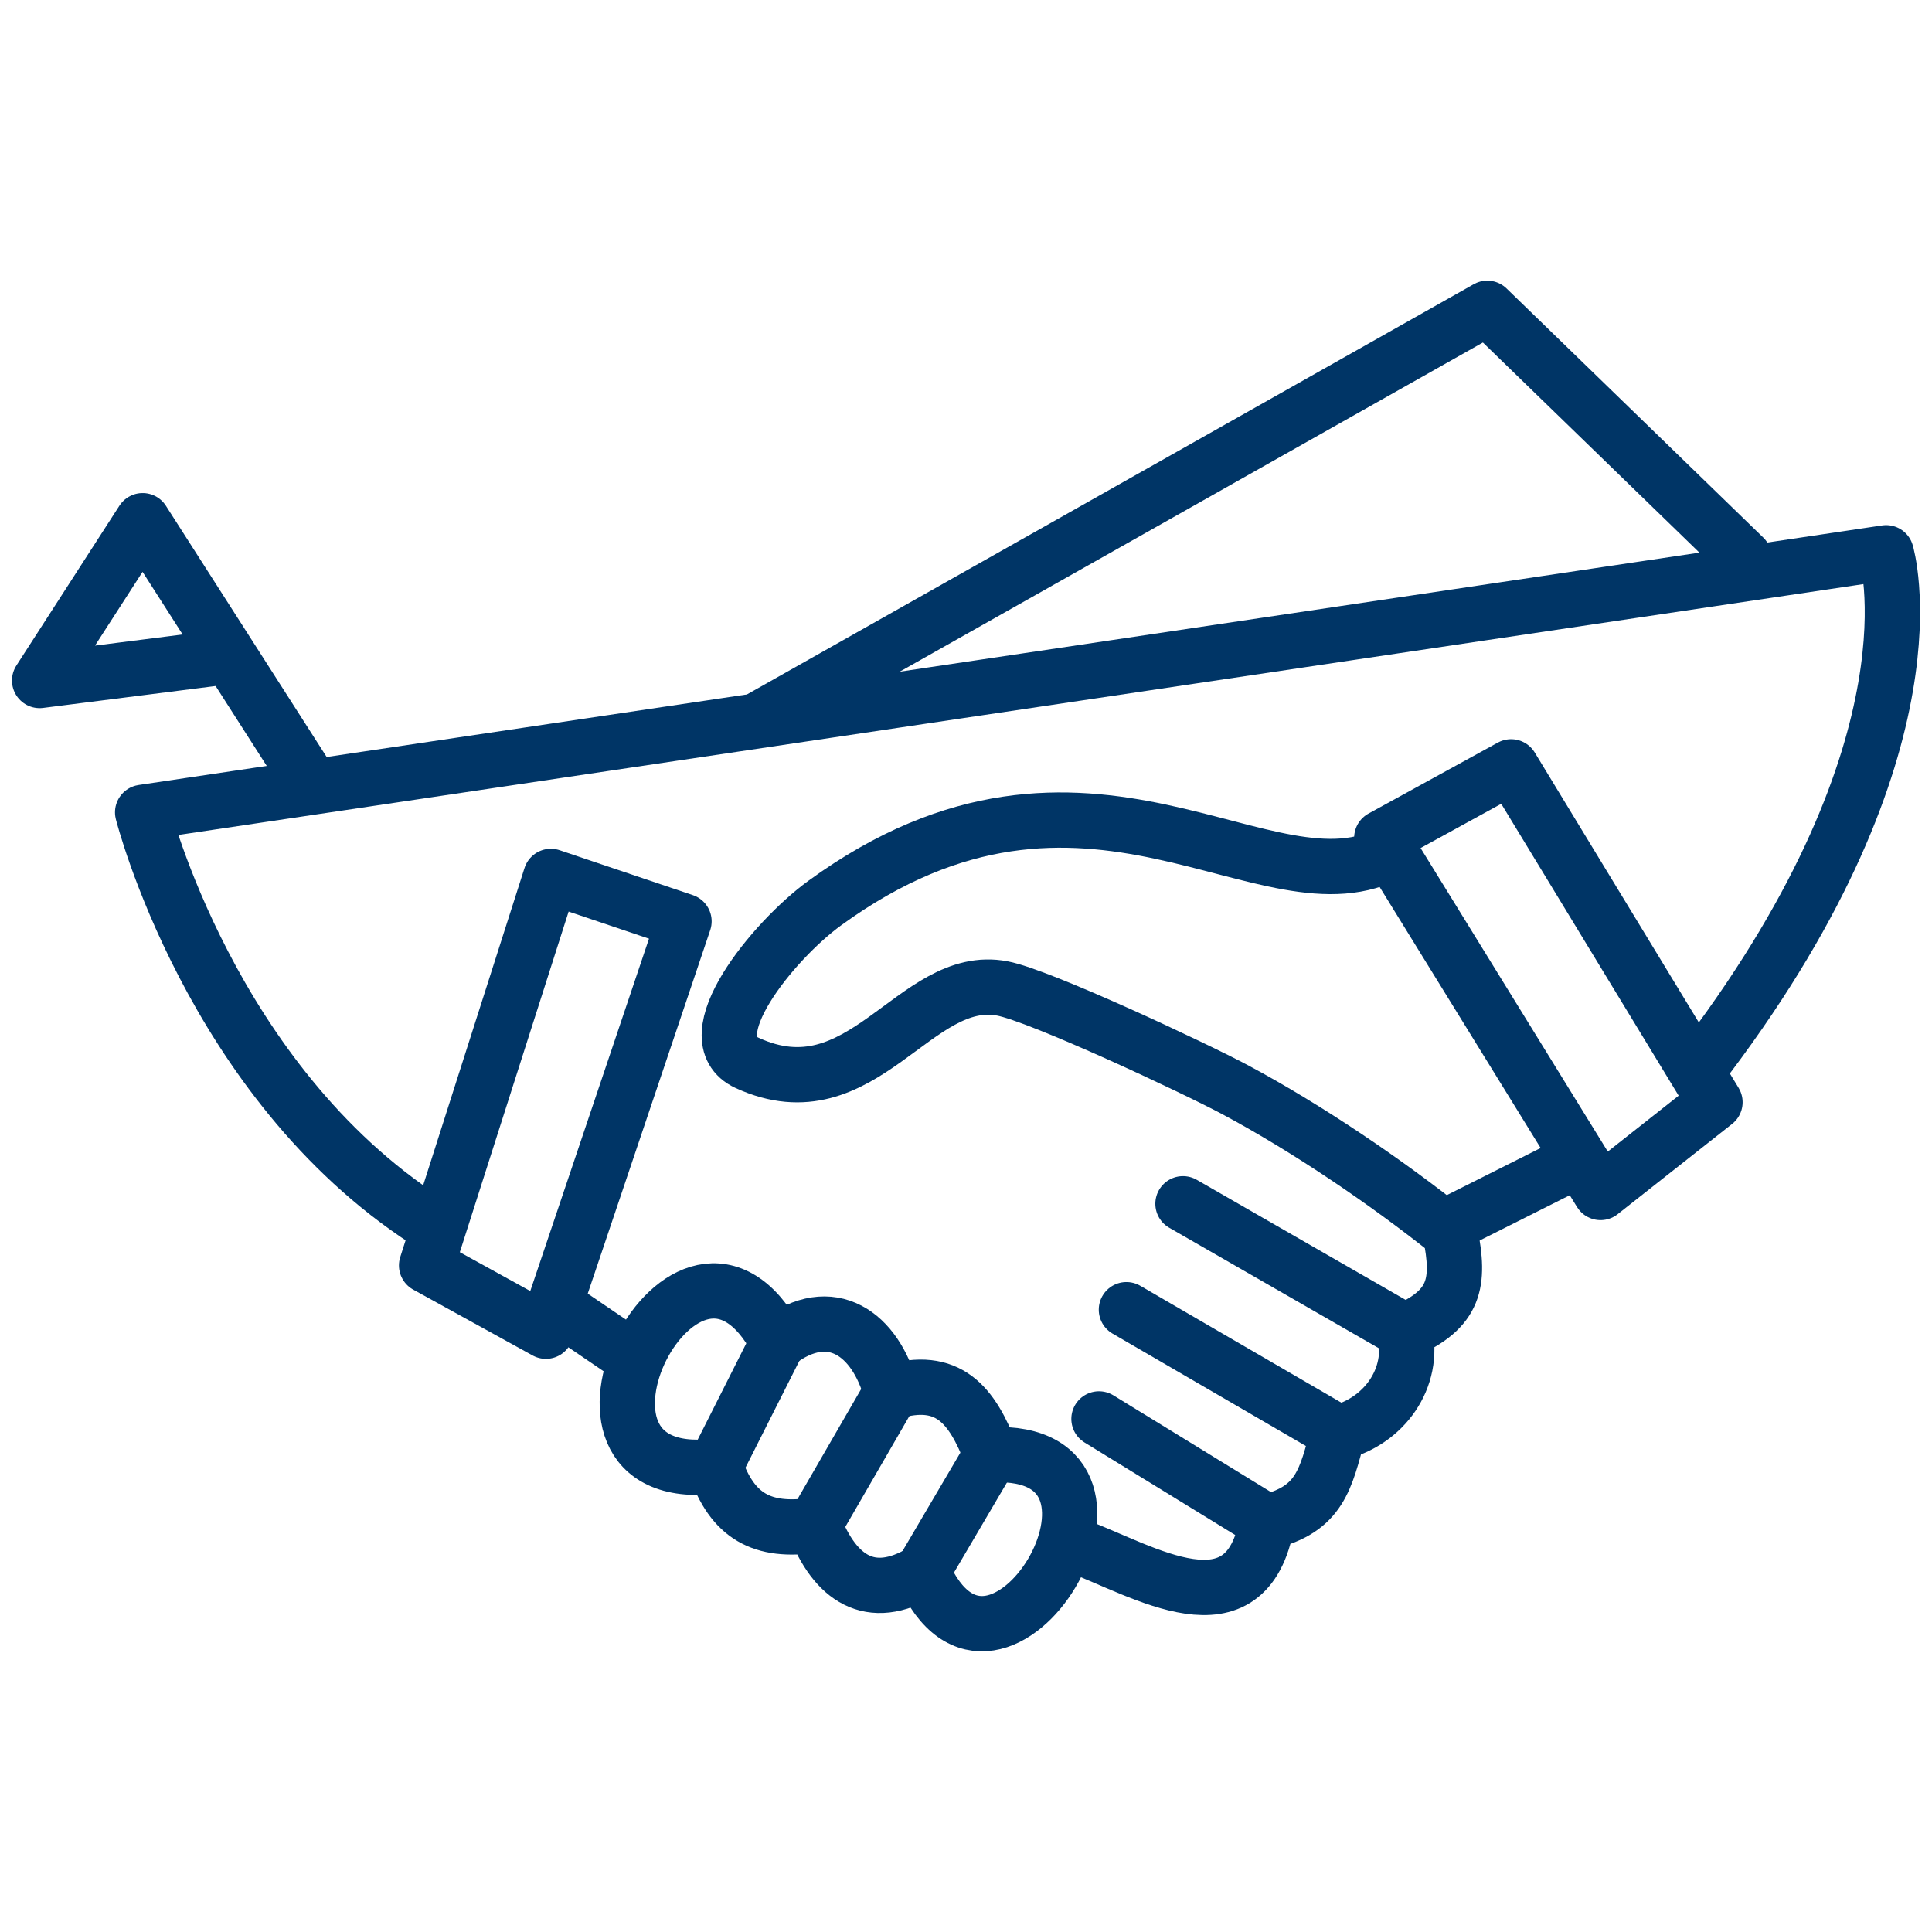 <svg xmlns="http://www.w3.org/2000/svg" id="Layer_1" width="512" height="512" viewBox="0 0 512 512"><g id="Generative_Object"><polygon points="145.98 232.26 113.05 335.35 144.67 352.79 181.27 244.16 145.98 232.26" fill="none" stroke="#003566" stroke-linecap="round" stroke-linejoin="round" stroke-width="14.65"></polygon><polygon points="366.19 222.03 400.46 203.22 454.49 292.1 424.16 316.02 366.19 222.03" fill="none" stroke="#003566" stroke-linecap="round" stroke-linejoin="round" stroke-width="14.65"></polygon><path d="M189.54,388.59c4.54,13.23,12.41,17.63,26.28,15.59,5.39,13.96,14.76,20.65,28.66,12.29,19.46,44.59,65.8-33.14,18.19-30.94-5.05-13.28-11.43-21.17-26.49-16.59-4.14-15.45-15.95-24.01-30.07-13.21-24.06-45.68-66.63,38.64-16.57,32.84Z" fill="none" stroke="#003566" stroke-linecap="round" stroke-linejoin="round" stroke-width="14.65"></path><path d="M368.94,225.66c-32.89,18.63-80.53-37.19-150.42,13.7-13.64,9.93-34.76,35.78-20.5,42.33,30.62,14.05,44.29-24.16,67.61-19.74,10.05,1.9,51.06,21.14,61.8,26.89,19.08,10.21,40.14,24.5,56.89,37.9,2.66,13.3,1.35,20.14-12.05,26.05,2.8,12.54-5.56,23.93-17.64,26.91-3.3,12.23-4.78,20.28-18.86,23.66-5.4,30.42-32.71,12.9-50.52,6.26" fill="none" stroke="#003566" stroke-linecap="round" stroke-linejoin="round" stroke-width="14.65"></path><line x1="149.12" y1="347.17" x2="167.09" y2="359.39" fill="none" stroke="#003566" stroke-linecap="round" stroke-linejoin="round" stroke-width="14.65"></line><line x1="413.28" y1="309.92" x2="384.93" y2="324.16" fill="none" stroke="#003566" stroke-linecap="round" stroke-linejoin="round" stroke-width="14.65"></line></g><polyline points="462.19 147.72 394.15 81.7 202.12 190.09" fill="none" stroke="#003566" stroke-linecap="round" stroke-linejoin="round" stroke-width="14.65"></polyline><polyline points="80.6 204.87 37.8 137.99 10.5 180.34 60.81 173.95" fill="none" stroke="#003566" stroke-linecap="round" stroke-linejoin="round" stroke-width="14.65"></polyline><path d="M113.05,323.58c-57.29-37.12-75.25-108.3-75.25-108.3l462.05-68.79s15.32,50.41-47.22,133.52" fill="none" stroke="#003566" stroke-linecap="round" stroke-linejoin="round" stroke-width="14.65"></path><line x1="372.26" y1="352.79" x2="313.5" y2="319.01" fill="none" stroke="#003566" stroke-linecap="round" stroke-linejoin="round" stroke-width="14.65"></line><line x1="354.62" y1="379.7" x2="298.51" y2="347.08" fill="none" stroke="#003566" stroke-linecap="round" stroke-linejoin="round" stroke-width="14.65"></line><line x1="335.77" y1="403.37" x2="291.24" y2="376.03" fill="none" stroke="#003566" stroke-linecap="round" stroke-linejoin="round" stroke-width="14.65"></line><line x1="206.11" y1="355.74" x2="189.54" y2="388.59" fill="none" stroke="#003566" stroke-linecap="round" stroke-linejoin="round" stroke-width="14.65"></line><line x1="215.82" y1="404.18" x2="236.19" y2="368.95" fill="none" stroke="#003566" stroke-linecap="round" stroke-linejoin="round" stroke-width="14.65"></line><line x1="262.67" y1="385.54" x2="244.48" y2="416.47" fill="none" stroke="#003566" stroke-linecap="round" stroke-linejoin="round" stroke-width="14.65"></line></svg>